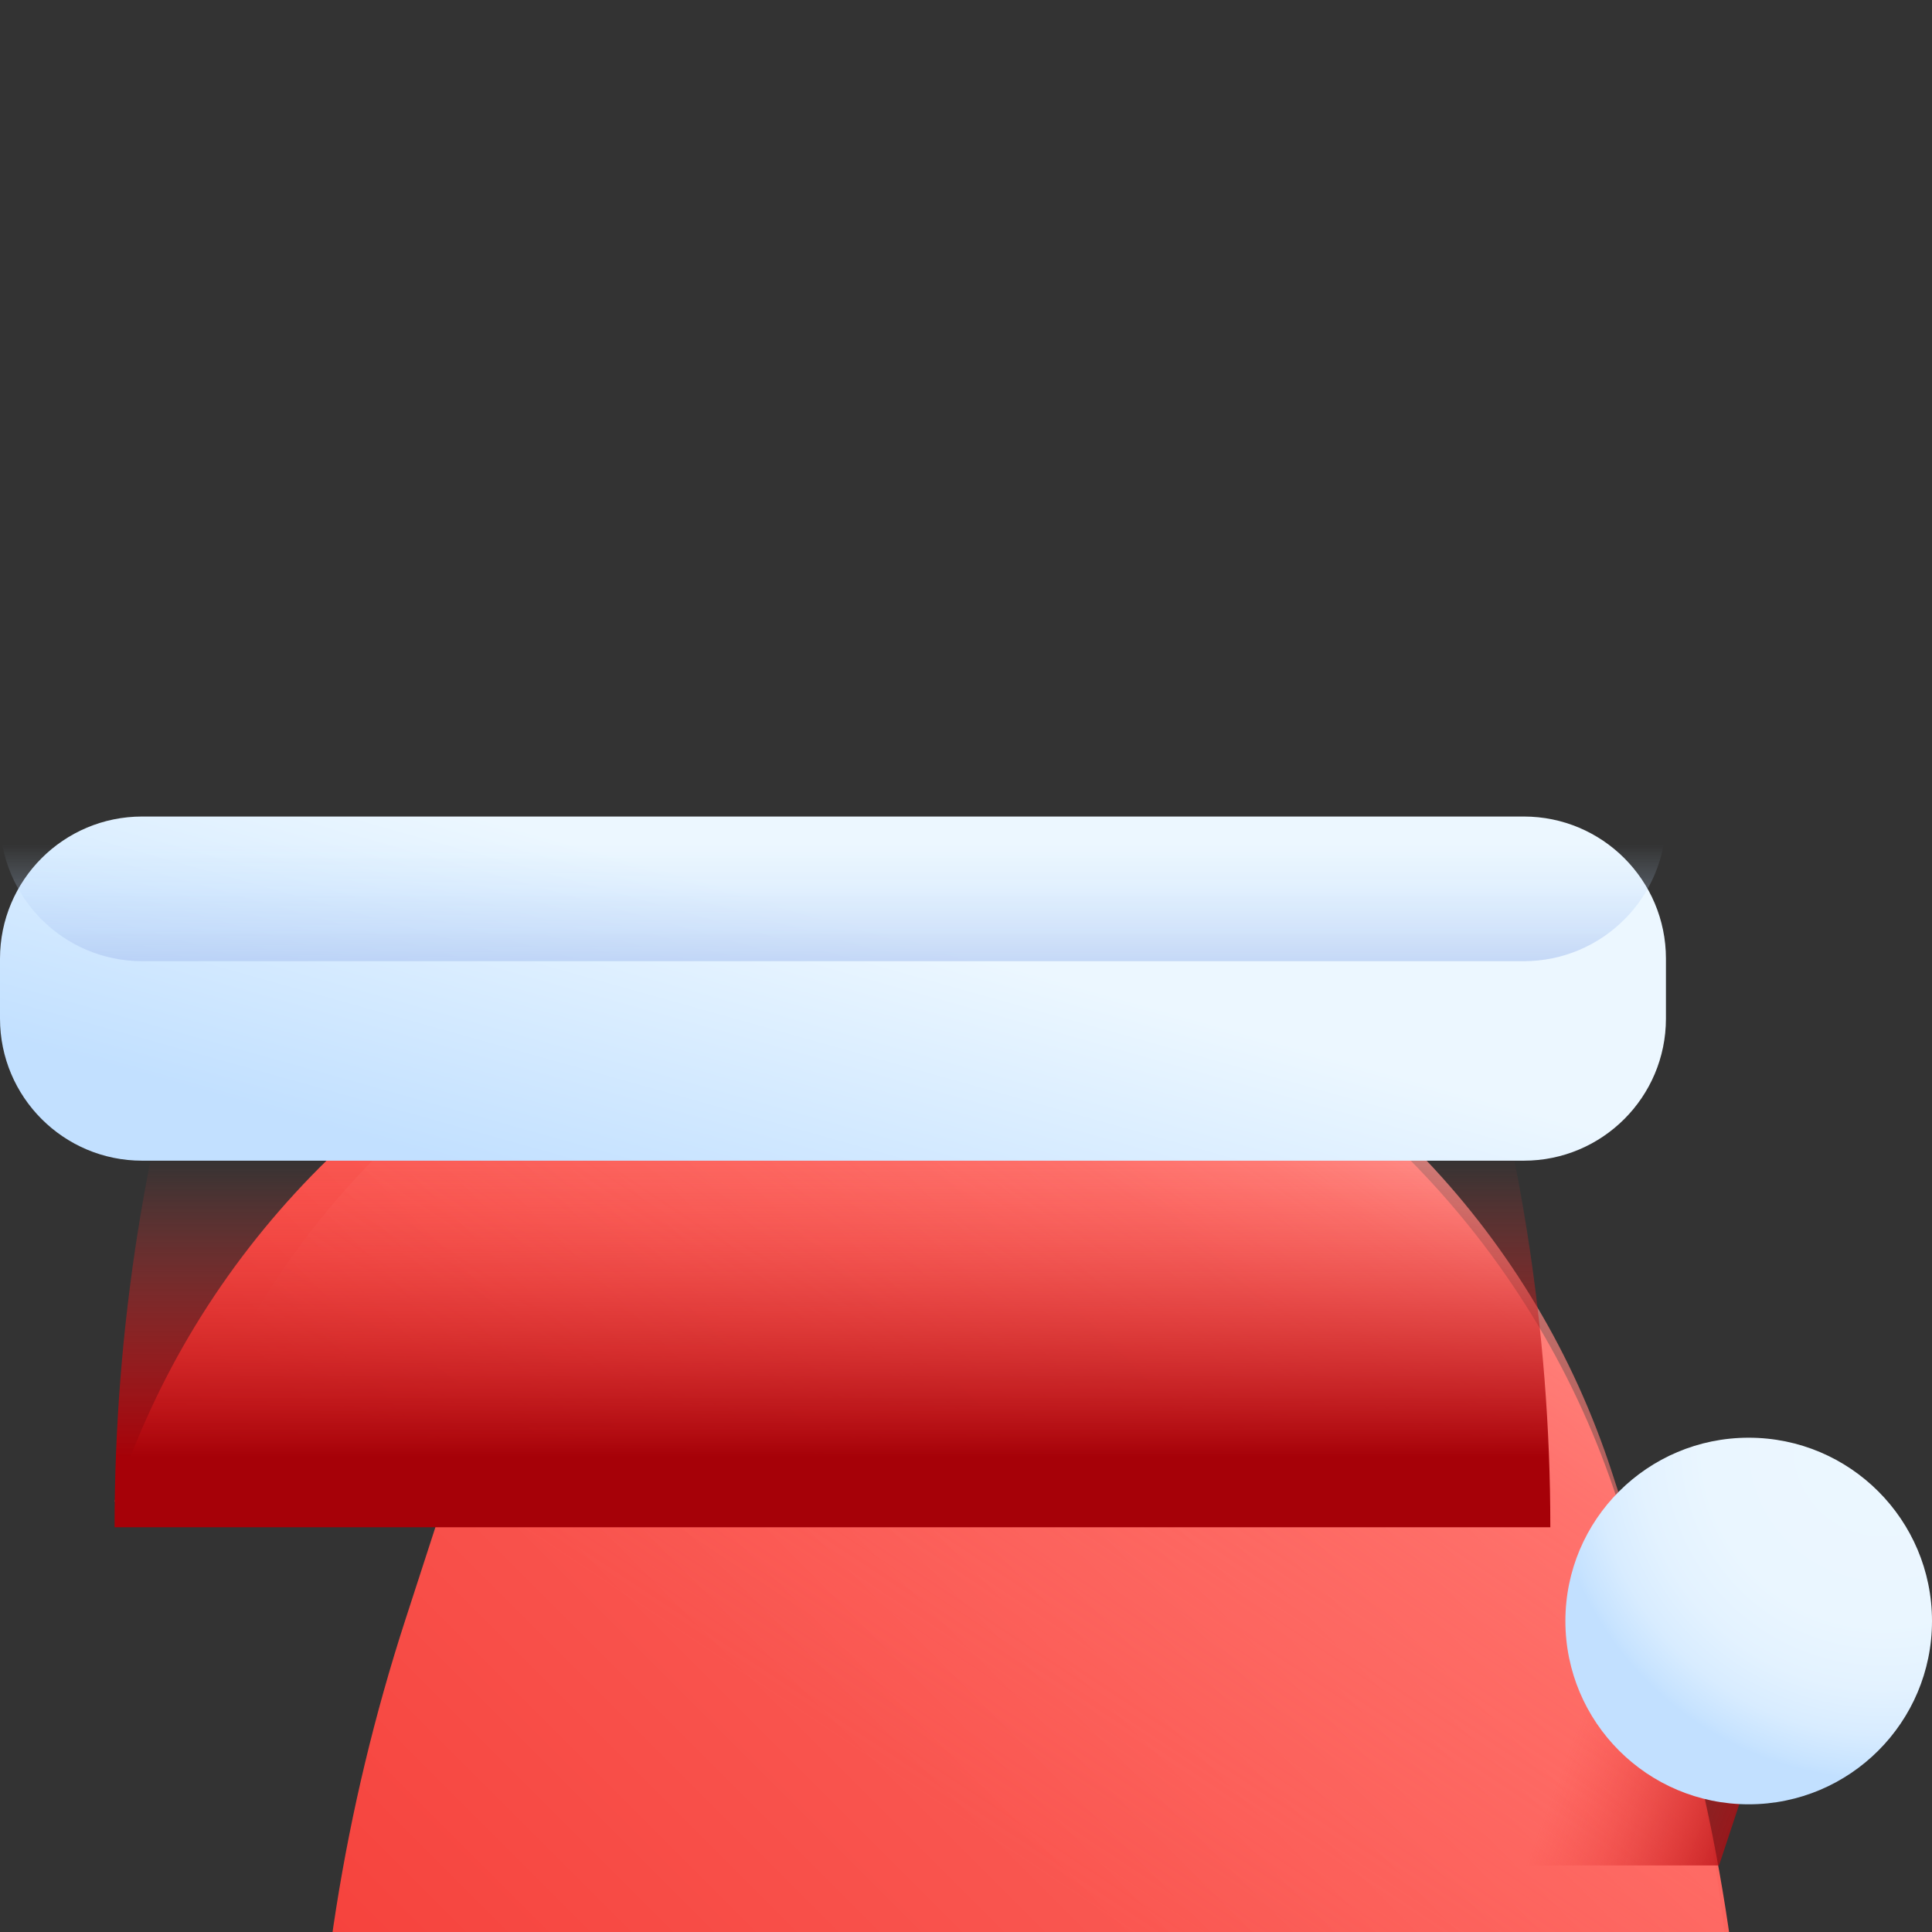 <?xml version="1.0" encoding="utf-8"?>
<svg viewBox="0 -72 512 512" xmlns="http://www.w3.org/2000/svg" xmlns:xlink="http://www.w3.org/1999/xlink">
  <rect x="0" y="-72" width="512" height="512" fill="#333333" stroke="none"/>
  <linearGradient id="a" gradientUnits="userSpaceOnUse" x1="100.27" x2="383.94" y1="83.76" y2="367.43" gradientTransform="matrix(1, 0, 0, -1, 18.215, 340.515)">
    <stop offset="0" stop-color="#ff706a"/>
    <stop offset="0.811" stop-color="#f64640"/>
    <stop offset="1" stop-color="#f43b36"/>
  </linearGradient>
  <linearGradient id="b" gradientUnits="userSpaceOnUse" x1="262.671" x2="104.932" y1="252.849" y2="14.919" gradientTransform="matrix(1, 0, 0, -1, 0.153, 357.259)">
    <stop offset="0" stop-color="#ff706a" stop-opacity="0"/>
    <stop offset="0.415" stop-color="#ff726c" stop-opacity=".416"/>
    <stop offset="0.565" stop-color="#ff7873" stop-opacity=".565"/>
    <stop offset="0.671" stop-color="#ff847e" stop-opacity=".671"/>
    <stop offset="0.757" stop-color="#ff948f" stop-opacity=".757"/>
    <stop offset="0.831" stop-color="#ffa9a5" stop-opacity=".831"/>
    <stop offset="0.897" stop-color="#ffc3c1" stop-opacity=".898"/>
    <stop offset="0.954" stop-color="#ffe1e0" stop-opacity=".953"/>
    <stop offset="1" stop-color="#fff"/>
  </linearGradient>
  <linearGradient id="c">
    <stop offset="0" stop-color="#f43b36" stop-opacity="0"/>
    <stop offset="0.436" stop-color="#d02021" stop-opacity=".435"/>
    <stop offset="1" stop-color="#a60108"/>
  </linearGradient>
  <linearGradient id="d" gradientUnits="userSpaceOnUse" x1="220.608" x2="220.608" y1="242.04" y2="322.014" gradientTransform="matrix(1, 0, 0, -1, 70.782, 519.77)" xlink:href="#c"/>
  <linearGradient id="e" gradientUnits="userSpaceOnUse" x1="417.363" x2="357.256" y1="126.88" y2="149.345" gradientTransform="matrix(1, 0, 0, -1, -319.737, 244.063)" xlink:href="#c"/>
  <linearGradient id="f" gradientUnits="userSpaceOnUse" x1="215.675" x2="240.128" y1="303.916" y2="391.157" gradientTransform="matrix(1, 0, 0, -1, 70.508, 644.019)">
    <stop offset="0" stop-color="#ecf7ff"/>
    <stop offset="1" stop-color="#c2e0ff"/>
  </linearGradient>
  <linearGradient id="g" gradientUnits="userSpaceOnUse" x1="220.747" x2="220.747" y1="336.552" y2="387.789" gradientTransform="matrix(1, 0, 0, -1, 70.508, 696.894)">
    <stop offset="0.003" stop-color="#c2e0ff" stop-opacity="0"/>
    <stop offset="0.076" stop-color="#bfdcfd" stop-opacity=".075"/>
    <stop offset="1" stop-color="#9eb2e7"/>
  </linearGradient>
  <radialGradient id="h" cx="428.064" cy="108.482" gradientUnits="userSpaceOnUse" r="87.939" gradientTransform="matrix(1, 0, 0, -1, -414.844, 308.832)">
    <stop offset="0" stop-color="#ecf7ff"/>
    <stop offset="0.535" stop-color="#eaf6ff"/>
    <stop offset="0.728" stop-color="#e3f2ff"/>
    <stop offset="0.865" stop-color="#d8ecff"/>
    <stop offset="0.976" stop-color="#c7e3ff"/>
    <stop offset="1" stop-color="#c2e0ff"/>
  </radialGradient>
  <path d="M 481.637 186.097 C 460.09 252.441 409.148 302.605 347.02 327.312 C 342.633 329.07 331.305 333.273 318.379 336.195 C 284.695 343.808 249.43 341.386 217.309 328.726 C 217.098 328.632 216.898 328.554 216.688 328.472 C 154.563 303.742 104.781 252.441 83.25 186.097 L 73.07 154.742 C 56.844 104.765 48.578 52.546 48.578 -0.001 L 429.07 -0.001 C 429.07 52.542 420.805 104.765 404.578 154.742 L 394.398 186.101 L 481.637 186.101 L 481.637 186.097 Z M 481.637 186.097" fill="url(#a)" style="transform-box: fill-box; transform-origin: 50% 50%;" transform="matrix(-1, 0, 0, -1, 0, 0)"/>
  <path d="M 386.516 171.485 L 376.332 202.841 L 460.344 202.841 C 438.297 261.38 391.754 305.622 335.578 327.962 C 331.406 329.634 320.633 333.63 308.344 336.407 C 276.32 343.645 242.785 341.345 212.246 329.306 C 212.043 329.216 211.855 329.141 211.656 329.067 C 152.582 305.552 105.25 256.774 84.777 193.692 L 75.098 163.876 C 59.668 116.356 51.809 66.704 51.809 16.743 L 411.004 16.743 C 411.004 69.286 402.742 121.509 386.516 171.485 L 386.516 171.485 Z M 386.516 171.485" fill="url(#b)" style="transform-box: fill-box; transform-origin: 50% 50%;" transform="matrix(-1, 0, 0, -1, -0, 0)"/>
  <path d="M 125.637 333.996 C 109.41 284.02 101.145 231.797 101.145 179.254 L 481.637 179.254 C 481.637 231.797 473.371 284.02 457.145 333.996 L 455.027 340.516 L 127.75 340.516 L 125.637 333.996 Z M 125.637 333.996" fill="url(#d)" style="transform-box: fill-box; transform-origin: 50% 50%;" transform="matrix(-1, 0, 0, -1, 0, -0)"/>
  <path d="M 56.443 89.645 L 50.333 108.098 C 42.911 130.961 59.954 154.418 83.993 154.418 L 91.329 154.418 C 103.462 154.418 114.837 148.254 121.24 137.945 C 121.275 137.891 121.31 137.832 121.345 137.773 C 130.544 122.93 138.107 106.832 143.685 89.645 L 56.443 89.645 Z M 56.443 89.645" fill="url(#e)" style="transform-box: fill-box; transform-origin: 50% 50%;" transform="matrix(-1, 0, 0, -1, -0, 0)"/>
  <path d="M 474.328 276.406 L 108.18 276.406 C 87.375 276.406 70.508 293.27 70.508 314.078 L 70.508 329.941 C 70.508 350.746 87.375 367.613 108.18 367.613 L 474.328 367.613 C 495.133 367.613 512 350.746 512 329.941 L 512 314.078 C 512 293.27 495.133 276.406 474.328 276.406 L 474.328 276.406 Z M 474.328 276.406" fill="url(#f)" style="transform-box: fill-box; transform-origin: 50% 50%;" transform="matrix(-1, 0, 0, -1, 0, -0)"/>
  <path d="M 70.508 367.613 L 70.508 366.953 C 70.508 346.145 87.375 329.281 108.18 329.281 L 474.328 329.281 C 495.133 329.281 512 346.148 512 366.953 L 512 367.613 L 70.508 367.613 Z M 70.508 367.613" fill="url(#g)" style="transform-box: fill-box; transform-origin: 50% 50%;" transform="matrix(-1, 0, 0, -1, 0, -0)"/>
  <path d="M 97.156 154.414 C 97.156 127.586 75.406 105.84 48.578 105.84 C 21.75 105.84 0 127.586 0 154.414 C 0 181.246 21.75 202.992 48.578 202.992 C 75.406 202.992 97.156 181.246 97.156 154.414 Z M 97.156 154.414" fill="url(#h)" style="transform-box: fill-box; transform-origin: 50% 50%;" transform="matrix(-1, 0, 0, -1, 0, 0)"/>
</svg>